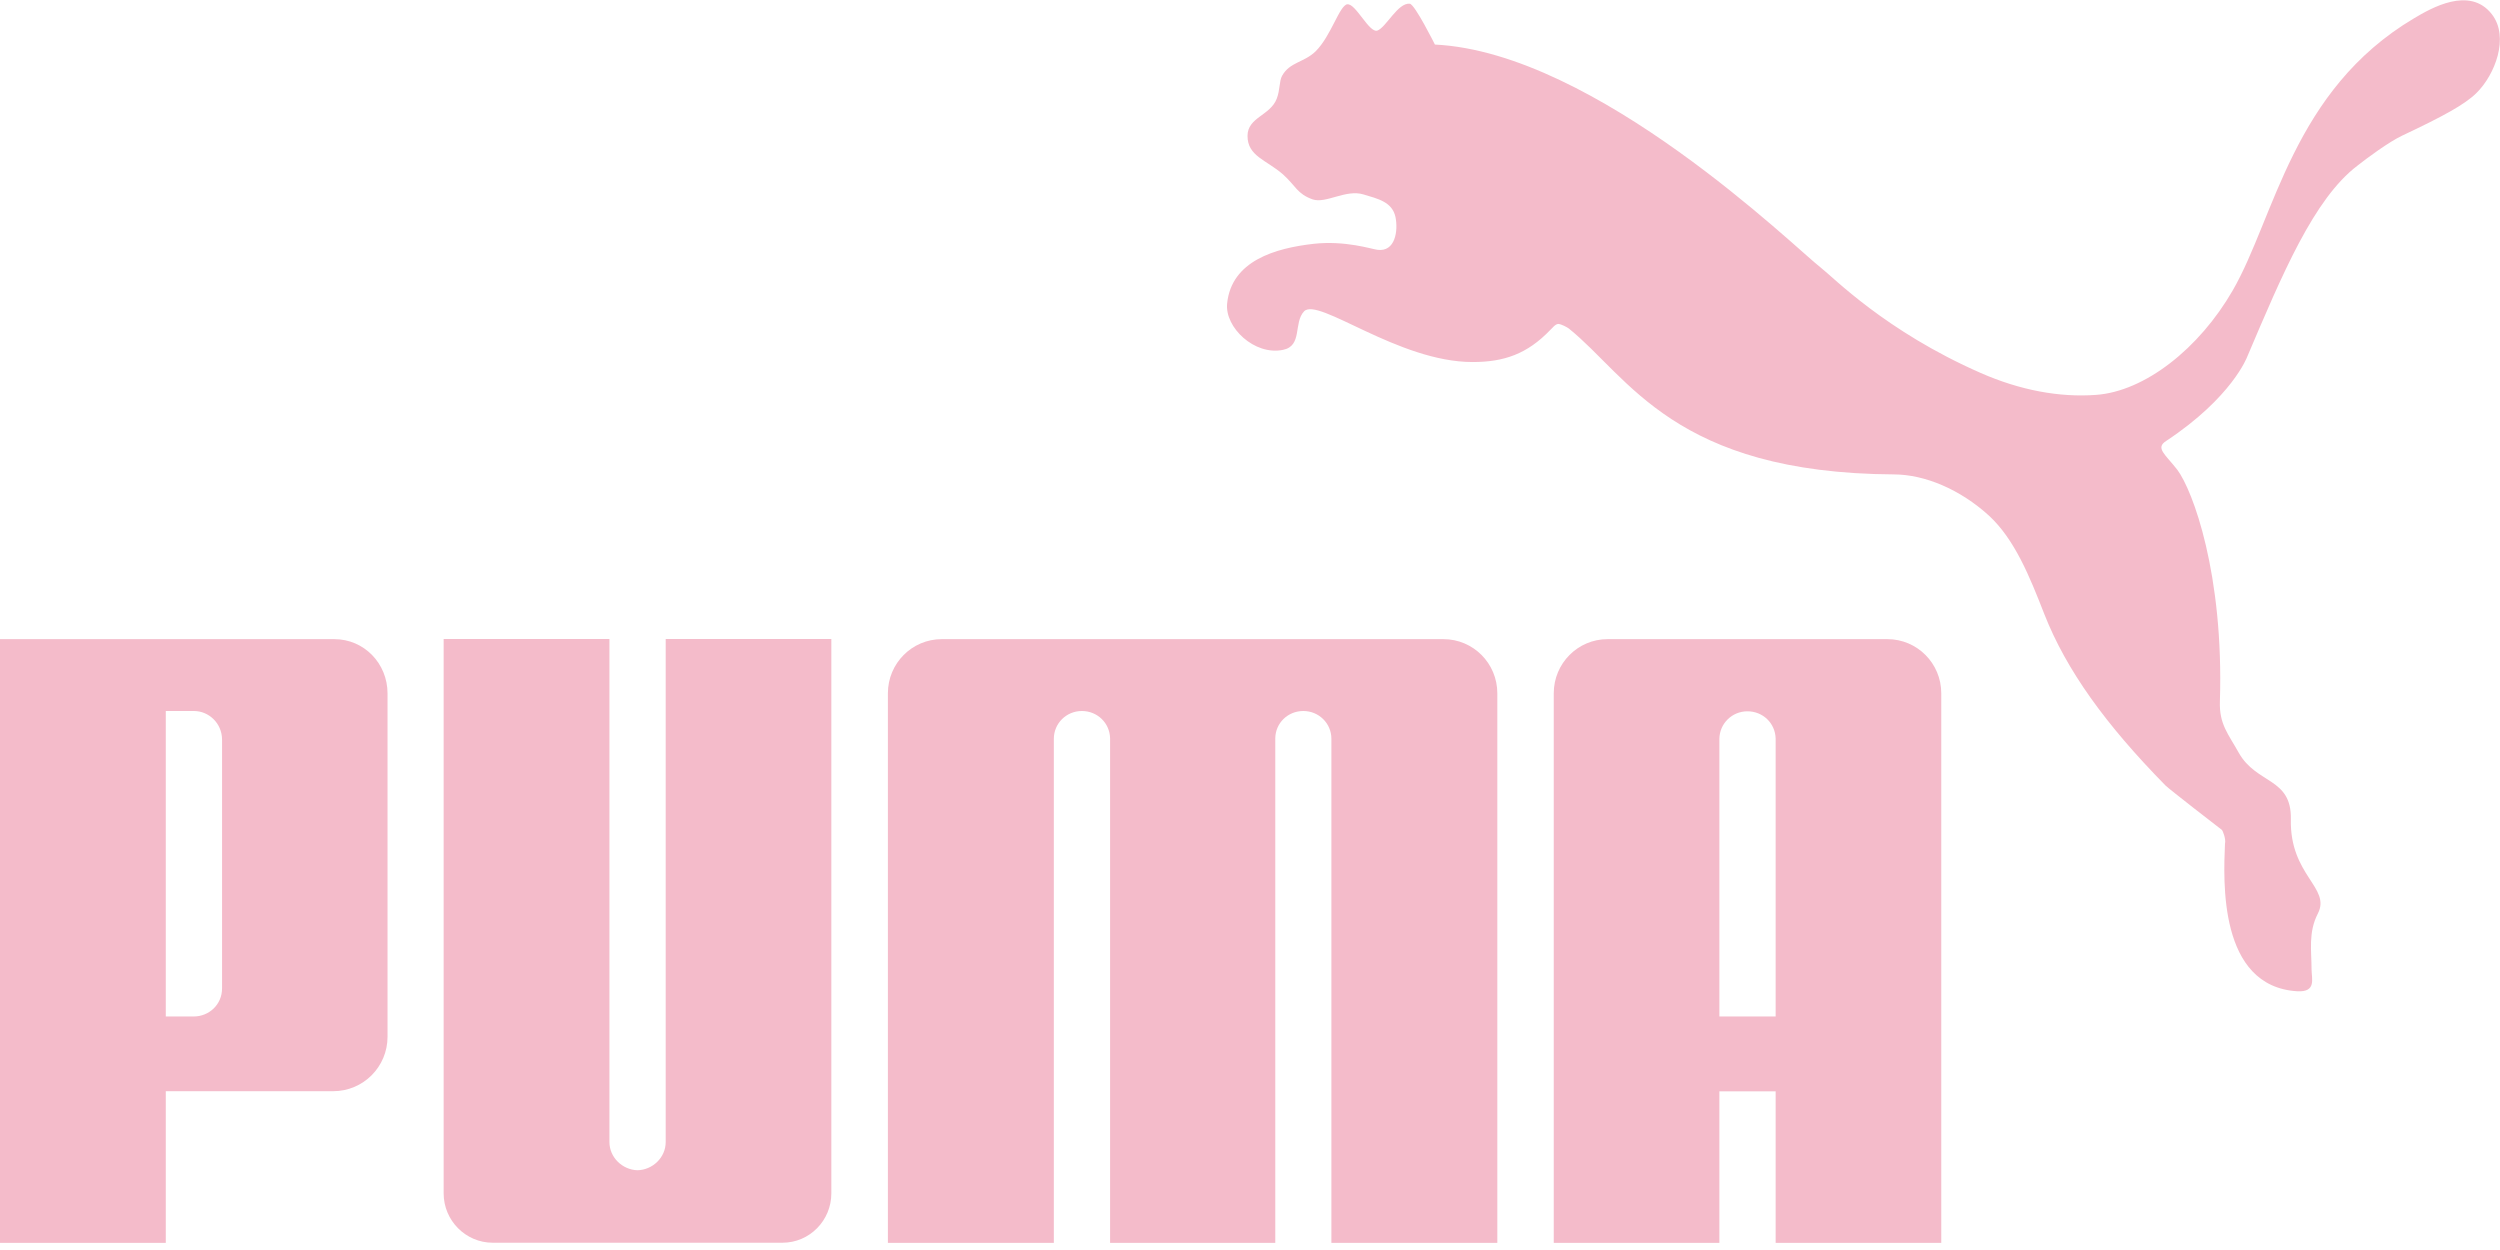 <svg width="140" height="70" viewBox="0 0 140 70" fill="none" xmlns="http://www.w3.org/2000/svg">
<g clip-path="url(#clip0_69_170)">
<path fill-rule="evenodd" clip-rule="evenodd" d="M75.457 0.235C75.003 0.302 74.558 1.991 73.676 2.873C73.029 3.504 72.222 3.47 71.794 4.251C71.634 4.545 71.684 5.041 71.5 5.52C71.138 6.478 69.861 6.562 69.861 7.612C69.861 8.746 70.92 8.956 71.844 9.763C72.567 10.41 72.634 10.855 73.508 11.166C74.255 11.418 75.365 10.586 76.356 10.889C77.171 11.132 77.961 11.309 78.146 12.149C78.305 12.922 78.137 14.123 77.137 13.989C76.801 13.947 75.348 13.46 73.567 13.653C71.416 13.897 68.962 14.602 68.719 16.997C68.584 18.333 70.248 19.921 71.844 19.593C72.953 19.375 72.424 18.072 73.029 17.434C73.819 16.619 78.297 20.274 82.464 20.274C84.22 20.274 85.522 19.828 86.816 18.476C86.934 18.375 87.085 18.148 87.27 18.14C87.446 18.156 87.757 18.324 87.858 18.4C91.21 21.097 93.748 26.499 106.065 26.567C107.796 26.575 109.77 27.407 111.383 28.877C112.82 30.205 113.66 32.28 114.475 34.372C115.71 37.523 117.92 40.581 121.272 43.992C121.457 44.177 124.213 46.319 124.431 46.479C124.465 46.504 124.667 46.983 124.599 47.252C124.515 49.294 124.221 55.242 128.649 55.511C129.733 55.57 129.447 54.805 129.447 54.284C129.447 53.251 129.254 52.218 129.8 51.159C130.548 49.705 128.221 49.033 128.288 45.883C128.338 43.53 126.364 43.933 125.364 42.144C124.784 41.102 124.272 40.556 124.314 39.287C124.541 32.145 122.793 27.457 121.928 26.306C121.247 25.432 120.684 25.088 121.306 24.693C125.003 22.248 125.843 19.98 125.843 19.98C127.809 15.359 129.573 11.132 132.018 9.276C132.506 8.889 133.766 7.948 134.539 7.587C136.816 6.511 138.009 5.864 138.672 5.218C139.714 4.201 140.546 2.075 139.538 0.79C138.294 -0.798 136.135 0.462 135.186 1.025C128.389 5.058 127.389 12.174 125.036 16.258C123.154 19.526 120.104 21.92 117.374 22.114C115.332 22.265 113.122 21.853 110.921 20.887C105.578 18.543 102.654 15.518 101.965 14.989C100.528 13.88 89.387 2.941 80.355 2.495C80.355 2.495 79.238 0.252 78.952 0.21C78.288 0.126 77.616 1.546 77.129 1.714C76.675 1.865 75.911 0.168 75.449 0.244L75.457 0.235Z" fill="#F4BBCA"/>
<path fill-rule="evenodd" clip-rule="evenodd" d="M35.699 65.534C34.851 65.509 34.128 64.812 34.128 63.955V35.783H24.844V66.828C24.844 68.349 26.079 69.593 27.592 69.593H43.816C45.336 69.593 46.555 68.349 46.555 66.828V35.783H37.279V63.955C37.279 64.82 36.548 65.518 35.691 65.534H35.699Z" fill="#F4BBCA"/>
<path fill-rule="evenodd" clip-rule="evenodd" d="M66.786 35.792H52.738C51.075 35.792 49.722 37.145 49.722 38.825V69.601H59.015V41.371C59.015 40.505 59.72 39.816 60.586 39.816C61.451 39.816 62.148 40.489 62.165 41.346V69.601H71.416V41.346C71.424 40.489 72.121 39.816 72.987 39.816C73.852 39.816 74.558 40.505 74.558 41.371V69.601H83.85V38.825C83.85 37.145 82.498 35.792 80.834 35.792H66.778H66.786Z" fill="#F4BBCA"/>
<path fill-rule="evenodd" clip-rule="evenodd" d="M18.66 61.107H9.284V69.601H0V35.792H18.719C20.391 35.792 21.702 37.153 21.702 38.833V58.057C21.702 59.745 20.341 61.107 18.66 61.107ZM12.435 41.429C12.435 40.489 11.679 39.816 10.864 39.816H9.284V56.922H10.864C11.679 56.922 12.443 56.276 12.435 55.335V41.429Z" fill="#F4BBCA"/>
<path fill-rule="evenodd" clip-rule="evenodd" d="M99.436 69.601V61.115H96.285V69.601H87.01V38.825C87.01 37.145 88.362 35.792 90.026 35.792H105.695C107.359 35.792 108.711 37.145 108.711 38.825V69.601H99.436ZM99.436 56.922V41.354C99.411 40.497 98.722 39.833 97.856 39.833C96.991 39.833 96.294 40.522 96.285 41.379V56.922H99.436Z" fill="#F4BBCA"/>
</g>
<defs>
<clipPath id="clip0_69_170">
<rect width="140" height="69.601" fill="white"/>
</clipPath>
</defs>
</svg>
